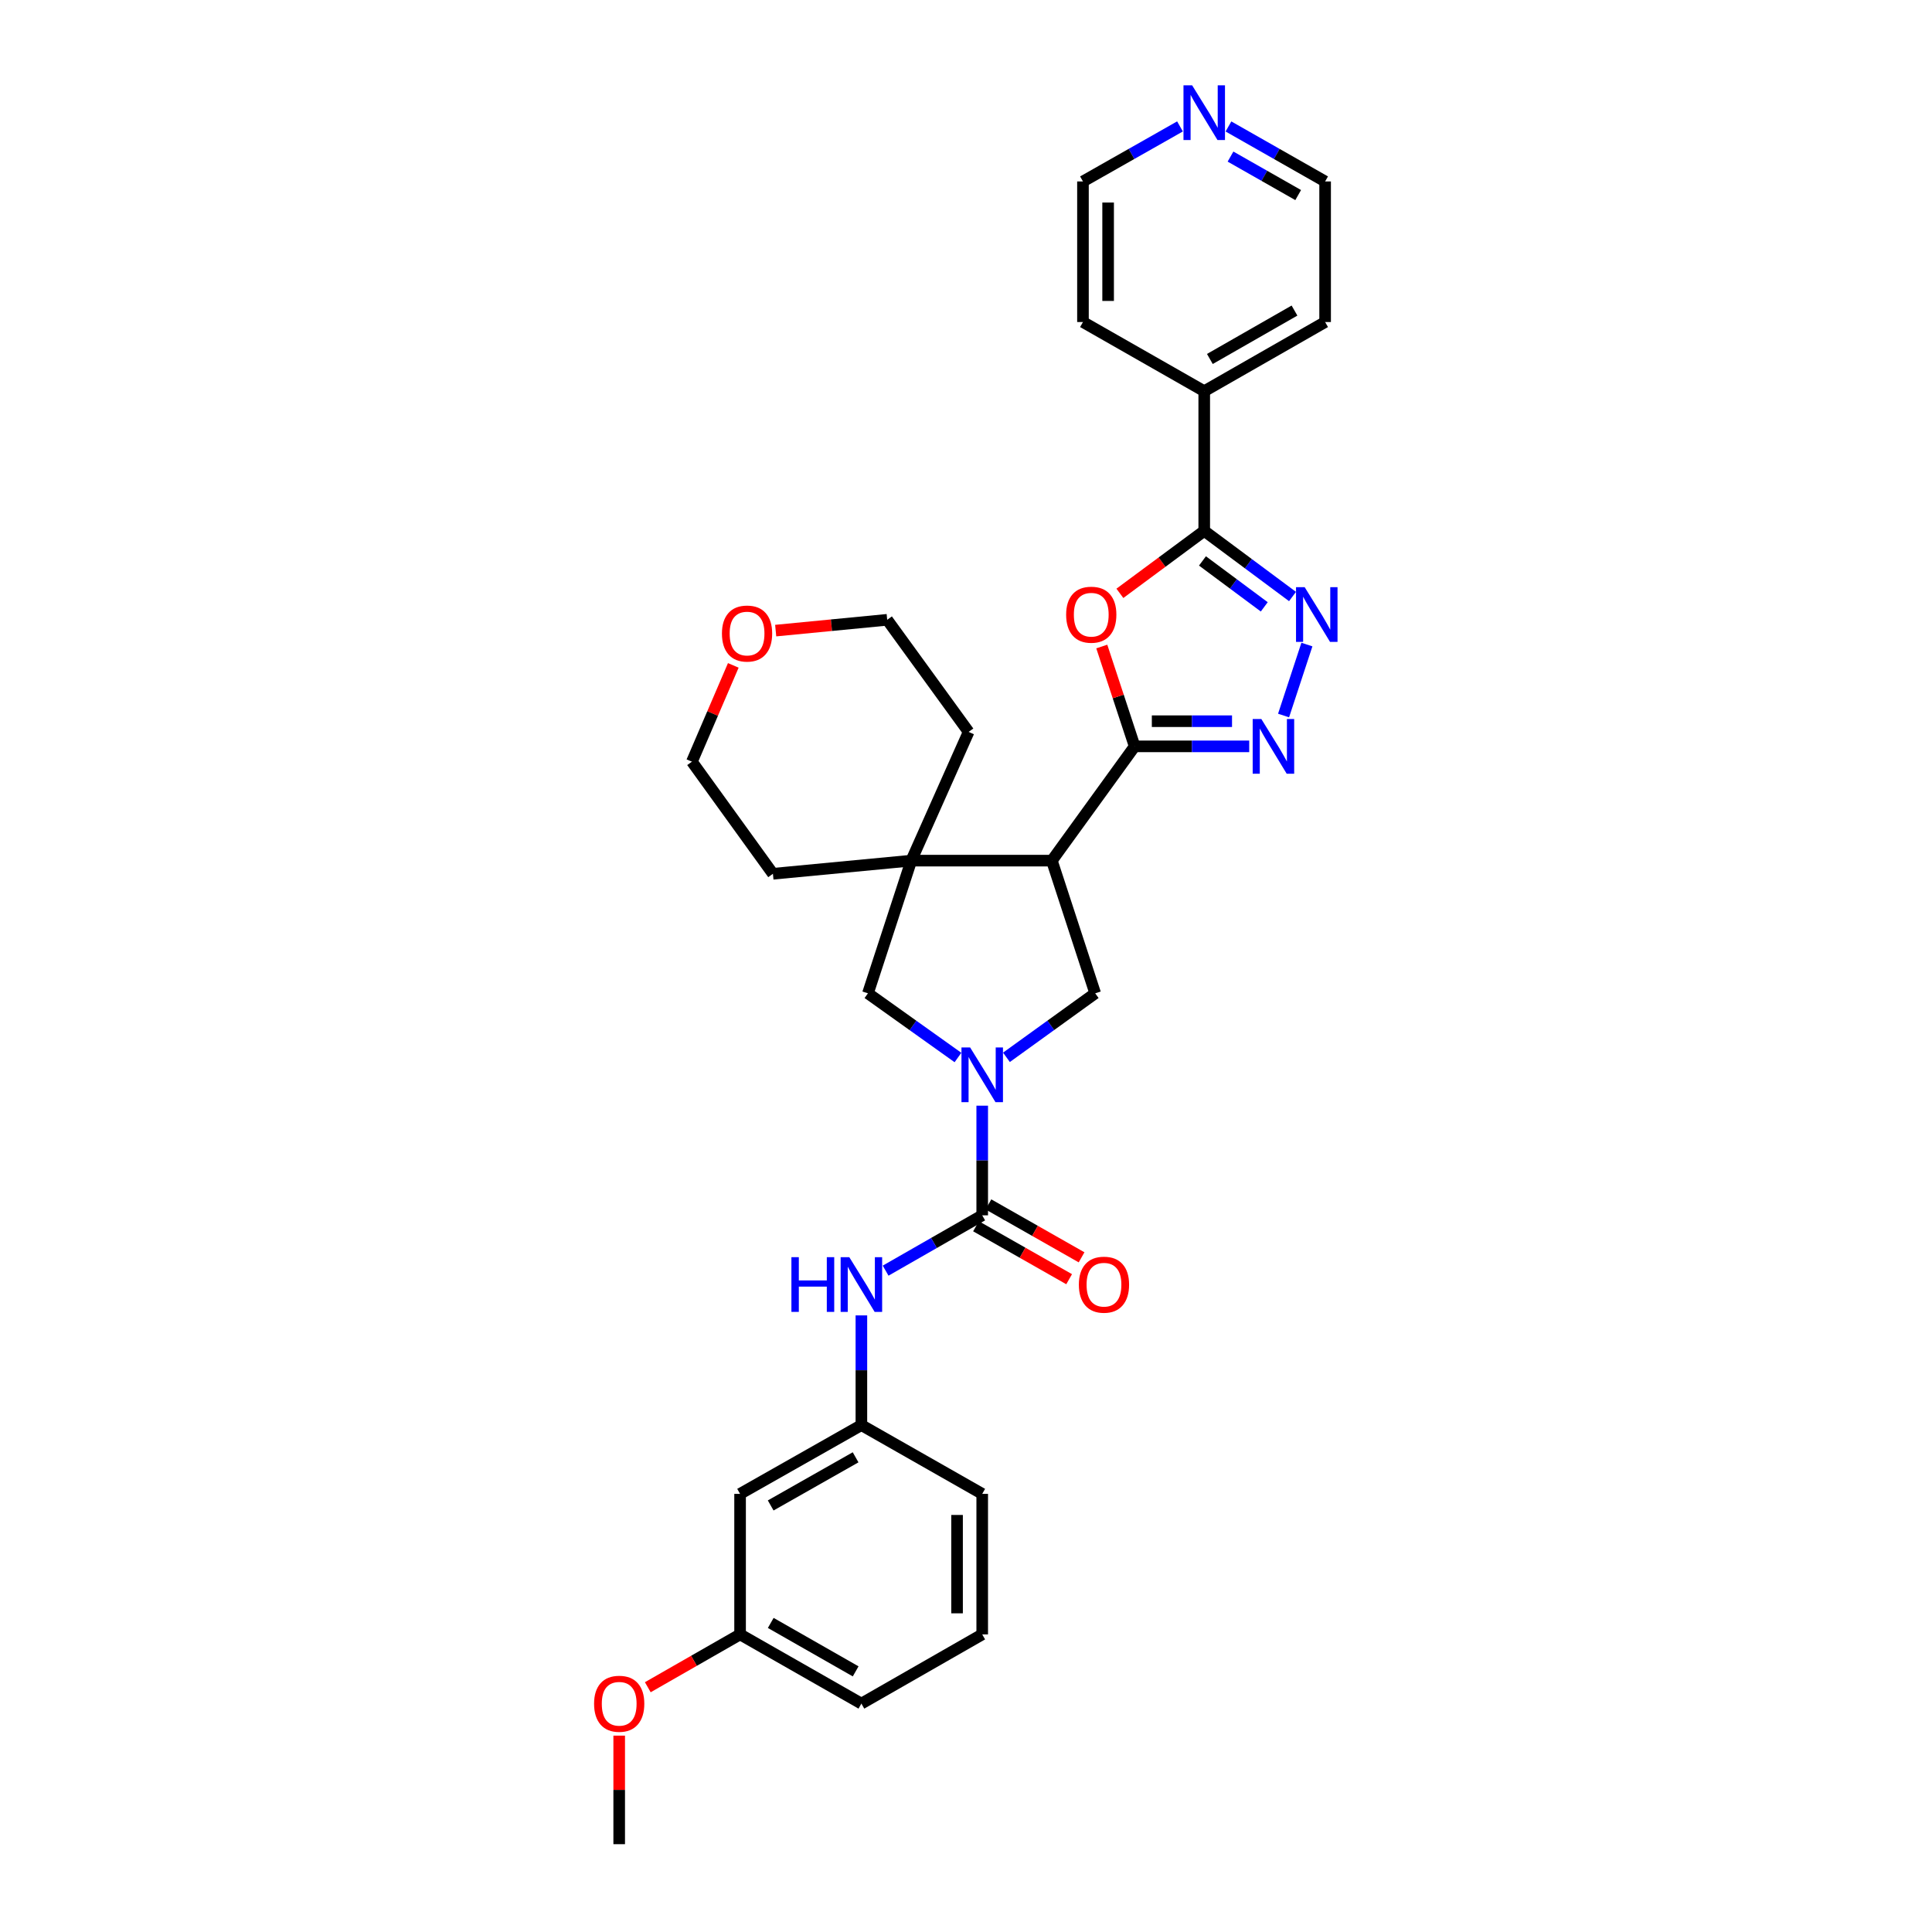 <?xml version='1.0' encoding='iso-8859-1'?>
<svg version='1.1' baseProfile='full'
              xmlns='http://www.w3.org/2000/svg'
                      xmlns:rdkit='http://www.rdkit.org/xml'
                      xmlns:xlink='http://www.w3.org/1999/xlink'
                  xml:space='preserve'
width='1000px' height='1000px' viewBox='0 0 1000 1000'>
<!-- END OF HEADER -->
<rect style='opacity:1.0;fill:#FFFFFF;stroke:none' width='1000' height='1000' x='0' y='0'> </rect>
<path class='bond-1' d='M 587.295,386.314 L 544.438,445.463' style='fill:none;fill-rule:evenodd;stroke:#000000;stroke-width:6px;stroke-linecap:butt;stroke-linejoin:miter;stroke-opacity:1' />
<path class='bond-2' d='M 587.295,386.314 L 578.788,360.478' style='fill:none;fill-rule:evenodd;stroke:#000000;stroke-width:6px;stroke-linecap:butt;stroke-linejoin:miter;stroke-opacity:1' />
<path class='bond-2' d='M 578.788,360.478 L 570.282,334.641' style='fill:none;fill-rule:evenodd;stroke:#FF0000;stroke-width:6px;stroke-linecap:butt;stroke-linejoin:miter;stroke-opacity:1' />
<path class='bond-3' d='M 587.295,386.314 L 616.942,386.314' style='fill:none;fill-rule:evenodd;stroke:#000000;stroke-width:6px;stroke-linecap:butt;stroke-linejoin:miter;stroke-opacity:1' />
<path class='bond-3' d='M 616.942,386.314 L 646.59,386.314' style='fill:none;fill-rule:evenodd;stroke:#0000FF;stroke-width:6px;stroke-linecap:butt;stroke-linejoin:miter;stroke-opacity:1' />
<path class='bond-3' d='M 596.189,373.292 L 616.942,373.292' style='fill:none;fill-rule:evenodd;stroke:#000000;stroke-width:6px;stroke-linecap:butt;stroke-linejoin:miter;stroke-opacity:1' />
<path class='bond-3' d='M 616.942,373.292 L 637.696,373.292' style='fill:none;fill-rule:evenodd;stroke:#0000FF;stroke-width:6px;stroke-linecap:butt;stroke-linejoin:miter;stroke-opacity:1' />
<path class='bond-0' d='M 520.938,547.27 L 543.905,530.705' style='fill:none;fill-rule:evenodd;stroke:#0000FF;stroke-width:6px;stroke-linecap:butt;stroke-linejoin:miter;stroke-opacity:1' />
<path class='bond-0' d='M 543.905,530.705 L 566.872,514.14' style='fill:none;fill-rule:evenodd;stroke:#000000;stroke-width:6px;stroke-linecap:butt;stroke-linejoin:miter;stroke-opacity:1' />
<path class='bond-5' d='M 508.395,572.295 L 508.395,600.674' style='fill:none;fill-rule:evenodd;stroke:#0000FF;stroke-width:6px;stroke-linecap:butt;stroke-linejoin:miter;stroke-opacity:1' />
<path class='bond-5' d='M 508.395,600.674 L 508.395,629.052' style='fill:none;fill-rule:evenodd;stroke:#000000;stroke-width:6px;stroke-linecap:butt;stroke-linejoin:miter;stroke-opacity:1' />
<path class='bond-32' d='M 495.839,547.363 L 472.543,530.752' style='fill:none;fill-rule:evenodd;stroke:#0000FF;stroke-width:6px;stroke-linecap:butt;stroke-linejoin:miter;stroke-opacity:1' />
<path class='bond-32' d='M 472.543,530.752 L 449.246,514.14' style='fill:none;fill-rule:evenodd;stroke:#000000;stroke-width:6px;stroke-linecap:butt;stroke-linejoin:miter;stroke-opacity:1' />
<path class='bond-7' d='M 544.438,445.463 L 471.68,445.463' style='fill:none;fill-rule:evenodd;stroke:#000000;stroke-width:6px;stroke-linecap:butt;stroke-linejoin:miter;stroke-opacity:1' />
<path class='bond-8' d='M 544.438,445.463 L 566.872,514.14' style='fill:none;fill-rule:evenodd;stroke:#000000;stroke-width:6px;stroke-linecap:butt;stroke-linejoin:miter;stroke-opacity:1' />
<path class='bond-6' d='M 579.651,307.113 L 601.479,290.95' style='fill:none;fill-rule:evenodd;stroke:#FF0000;stroke-width:6px;stroke-linecap:butt;stroke-linejoin:miter;stroke-opacity:1' />
<path class='bond-6' d='M 601.479,290.95 L 623.308,274.787' style='fill:none;fill-rule:evenodd;stroke:#000000;stroke-width:6px;stroke-linecap:butt;stroke-linejoin:miter;stroke-opacity:1' />
<path class='bond-4' d='M 664.372,370.358 L 676.451,333.621' style='fill:none;fill-rule:evenodd;stroke:#0000FF;stroke-width:6px;stroke-linecap:butt;stroke-linejoin:miter;stroke-opacity:1' />
<path class='bond-31' d='M 669.005,308.754 L 646.156,291.771' style='fill:none;fill-rule:evenodd;stroke:#0000FF;stroke-width:6px;stroke-linecap:butt;stroke-linejoin:miter;stroke-opacity:1' />
<path class='bond-31' d='M 646.156,291.771 L 623.308,274.787' style='fill:none;fill-rule:evenodd;stroke:#000000;stroke-width:6px;stroke-linecap:butt;stroke-linejoin:miter;stroke-opacity:1' />
<path class='bond-31' d='M 654.382,314.11 L 638.388,302.222' style='fill:none;fill-rule:evenodd;stroke:#0000FF;stroke-width:6px;stroke-linecap:butt;stroke-linejoin:miter;stroke-opacity:1' />
<path class='bond-31' d='M 638.388,302.222 L 622.394,290.334' style='fill:none;fill-rule:evenodd;stroke:#000000;stroke-width:6px;stroke-linecap:butt;stroke-linejoin:miter;stroke-opacity:1' />
<path class='bond-10' d='M 508.395,629.052 L 483.395,643.37' style='fill:none;fill-rule:evenodd;stroke:#000000;stroke-width:6px;stroke-linecap:butt;stroke-linejoin:miter;stroke-opacity:1' />
<path class='bond-10' d='M 483.395,643.37 L 458.395,657.687' style='fill:none;fill-rule:evenodd;stroke:#0000FF;stroke-width:6px;stroke-linecap:butt;stroke-linejoin:miter;stroke-opacity:1' />
<path class='bond-11' d='M 505.178,634.713 L 529.282,648.412' style='fill:none;fill-rule:evenodd;stroke:#000000;stroke-width:6px;stroke-linecap:butt;stroke-linejoin:miter;stroke-opacity:1' />
<path class='bond-11' d='M 529.282,648.412 L 553.385,662.112' style='fill:none;fill-rule:evenodd;stroke:#FF0000;stroke-width:6px;stroke-linecap:butt;stroke-linejoin:miter;stroke-opacity:1' />
<path class='bond-11' d='M 511.613,623.392 L 535.716,637.091' style='fill:none;fill-rule:evenodd;stroke:#000000;stroke-width:6px;stroke-linecap:butt;stroke-linejoin:miter;stroke-opacity:1' />
<path class='bond-11' d='M 535.716,637.091 L 559.82,650.791' style='fill:none;fill-rule:evenodd;stroke:#FF0000;stroke-width:6px;stroke-linecap:butt;stroke-linejoin:miter;stroke-opacity:1' />
<path class='bond-13' d='M 623.308,274.787 L 623.308,202.479' style='fill:none;fill-rule:evenodd;stroke:#000000;stroke-width:6px;stroke-linecap:butt;stroke-linejoin:miter;stroke-opacity:1' />
<path class='bond-9' d='M 471.68,445.463 L 449.246,514.14' style='fill:none;fill-rule:evenodd;stroke:#000000;stroke-width:6px;stroke-linecap:butt;stroke-linejoin:miter;stroke-opacity:1' />
<path class='bond-18' d='M 471.68,445.463 L 400.066,452.271' style='fill:none;fill-rule:evenodd;stroke:#000000;stroke-width:6px;stroke-linecap:butt;stroke-linejoin:miter;stroke-opacity:1' />
<path class='bond-19' d='M 471.68,445.463 L 501.363,378.833' style='fill:none;fill-rule:evenodd;stroke:#000000;stroke-width:6px;stroke-linecap:butt;stroke-linejoin:miter;stroke-opacity:1' />
<path class='bond-12' d='M 445.853,680.849 L 445.853,709.242' style='fill:none;fill-rule:evenodd;stroke:#0000FF;stroke-width:6px;stroke-linecap:butt;stroke-linejoin:miter;stroke-opacity:1' />
<path class='bond-12' d='M 445.853,709.242 L 445.853,737.634' style='fill:none;fill-rule:evenodd;stroke:#000000;stroke-width:6px;stroke-linecap:butt;stroke-linejoin:miter;stroke-opacity:1' />
<path class='bond-14' d='M 445.853,737.634 L 383.065,773.228' style='fill:none;fill-rule:evenodd;stroke:#000000;stroke-width:6px;stroke-linecap:butt;stroke-linejoin:miter;stroke-opacity:1' />
<path class='bond-14' d='M 442.857,754.302 L 398.906,779.217' style='fill:none;fill-rule:evenodd;stroke:#000000;stroke-width:6px;stroke-linecap:butt;stroke-linejoin:miter;stroke-opacity:1' />
<path class='bond-24' d='M 445.853,737.634 L 508.395,773.228' style='fill:none;fill-rule:evenodd;stroke:#000000;stroke-width:6px;stroke-linecap:butt;stroke-linejoin:miter;stroke-opacity:1' />
<path class='bond-27' d='M 623.308,202.479 L 560.541,166.683' style='fill:none;fill-rule:evenodd;stroke:#000000;stroke-width:6px;stroke-linecap:butt;stroke-linejoin:miter;stroke-opacity:1' />
<path class='bond-28' d='M 623.308,202.479 L 685.879,166.683' style='fill:none;fill-rule:evenodd;stroke:#000000;stroke-width:6px;stroke-linecap:butt;stroke-linejoin:miter;stroke-opacity:1' />
<path class='bond-28' d='M 626.227,185.806 L 670.027,160.749' style='fill:none;fill-rule:evenodd;stroke:#000000;stroke-width:6px;stroke-linecap:butt;stroke-linejoin:miter;stroke-opacity:1' />
<path class='bond-17' d='M 383.065,773.228 L 383.065,845.963' style='fill:none;fill-rule:evenodd;stroke:#000000;stroke-width:6px;stroke-linecap:butt;stroke-linejoin:miter;stroke-opacity:1' />
<path class='bond-15' d='M 635.847,65.458 L 660.863,79.688' style='fill:none;fill-rule:evenodd;stroke:#0000FF;stroke-width:6px;stroke-linecap:butt;stroke-linejoin:miter;stroke-opacity:1' />
<path class='bond-15' d='M 660.863,79.688 L 685.879,93.918' style='fill:none;fill-rule:evenodd;stroke:#000000;stroke-width:6px;stroke-linecap:butt;stroke-linejoin:miter;stroke-opacity:1' />
<path class='bond-15' d='M 636.913,81.046 L 654.424,91.007' style='fill:none;fill-rule:evenodd;stroke:#0000FF;stroke-width:6px;stroke-linecap:butt;stroke-linejoin:miter;stroke-opacity:1' />
<path class='bond-15' d='M 654.424,91.007 L 671.935,100.968' style='fill:none;fill-rule:evenodd;stroke:#000000;stroke-width:6px;stroke-linecap:butt;stroke-linejoin:miter;stroke-opacity:1' />
<path class='bond-34' d='M 610.764,65.438 L 585.653,79.678' style='fill:none;fill-rule:evenodd;stroke:#0000FF;stroke-width:6px;stroke-linecap:butt;stroke-linejoin:miter;stroke-opacity:1' />
<path class='bond-34' d='M 585.653,79.678 L 560.541,93.918' style='fill:none;fill-rule:evenodd;stroke:#000000;stroke-width:6px;stroke-linecap:butt;stroke-linejoin:miter;stroke-opacity:1' />
<path class='bond-16' d='M 401.497,326.401 L 430.356,323.603' style='fill:none;fill-rule:evenodd;stroke:#FF0000;stroke-width:6px;stroke-linecap:butt;stroke-linejoin:miter;stroke-opacity:1' />
<path class='bond-16' d='M 430.356,323.603 L 459.215,320.806' style='fill:none;fill-rule:evenodd;stroke:#000000;stroke-width:6px;stroke-linecap:butt;stroke-linejoin:miter;stroke-opacity:1' />
<path class='bond-33' d='M 379.555,344.405 L 368.845,369.324' style='fill:none;fill-rule:evenodd;stroke:#FF0000;stroke-width:6px;stroke-linecap:butt;stroke-linejoin:miter;stroke-opacity:1' />
<path class='bond-33' d='M 368.845,369.324 L 358.135,394.243' style='fill:none;fill-rule:evenodd;stroke:#000000;stroke-width:6px;stroke-linecap:butt;stroke-linejoin:miter;stroke-opacity:1' />
<path class='bond-20' d='M 383.065,845.963 L 359.181,859.635' style='fill:none;fill-rule:evenodd;stroke:#000000;stroke-width:6px;stroke-linecap:butt;stroke-linejoin:miter;stroke-opacity:1' />
<path class='bond-20' d='M 359.181,859.635 L 335.297,873.308' style='fill:none;fill-rule:evenodd;stroke:#FF0000;stroke-width:6px;stroke-linecap:butt;stroke-linejoin:miter;stroke-opacity:1' />
<path class='bond-35' d='M 383.065,845.963 L 445.853,881.781' style='fill:none;fill-rule:evenodd;stroke:#000000;stroke-width:6px;stroke-linecap:butt;stroke-linejoin:miter;stroke-opacity:1' />
<path class='bond-35' d='M 398.936,840.025 L 442.888,865.097' style='fill:none;fill-rule:evenodd;stroke:#000000;stroke-width:6px;stroke-linecap:butt;stroke-linejoin:miter;stroke-opacity:1' />
<path class='bond-25' d='M 400.066,452.271 L 358.135,394.243' style='fill:none;fill-rule:evenodd;stroke:#000000;stroke-width:6px;stroke-linecap:butt;stroke-linejoin:miter;stroke-opacity:1' />
<path class='bond-26' d='M 501.363,378.833 L 459.215,320.806' style='fill:none;fill-rule:evenodd;stroke:#000000;stroke-width:6px;stroke-linecap:butt;stroke-linejoin:miter;stroke-opacity:1' />
<path class='bond-30' d='M 320.494,898.36 L 320.494,926.453' style='fill:none;fill-rule:evenodd;stroke:#FF0000;stroke-width:6px;stroke-linecap:butt;stroke-linejoin:miter;stroke-opacity:1' />
<path class='bond-30' d='M 320.494,926.453 L 320.494,954.545' style='fill:none;fill-rule:evenodd;stroke:#000000;stroke-width:6px;stroke-linecap:butt;stroke-linejoin:miter;stroke-opacity:1' />
<path class='bond-21' d='M 508.395,845.963 L 508.395,773.228' style='fill:none;fill-rule:evenodd;stroke:#000000;stroke-width:6px;stroke-linecap:butt;stroke-linejoin:miter;stroke-opacity:1' />
<path class='bond-21' d='M 495.373,835.053 L 495.373,784.138' style='fill:none;fill-rule:evenodd;stroke:#000000;stroke-width:6px;stroke-linecap:butt;stroke-linejoin:miter;stroke-opacity:1' />
<path class='bond-29' d='M 508.395,845.963 L 445.853,881.781' style='fill:none;fill-rule:evenodd;stroke:#000000;stroke-width:6px;stroke-linecap:butt;stroke-linejoin:miter;stroke-opacity:1' />
<path class='bond-22' d='M 685.879,93.918 L 685.879,166.683' style='fill:none;fill-rule:evenodd;stroke:#000000;stroke-width:6px;stroke-linecap:butt;stroke-linejoin:miter;stroke-opacity:1' />
<path class='bond-23' d='M 560.541,93.918 L 560.541,166.683' style='fill:none;fill-rule:evenodd;stroke:#000000;stroke-width:6px;stroke-linecap:butt;stroke-linejoin:miter;stroke-opacity:1' />
<path class='bond-23' d='M 573.563,104.833 L 573.563,155.768' style='fill:none;fill-rule:evenodd;stroke:#000000;stroke-width:6px;stroke-linecap:butt;stroke-linejoin:miter;stroke-opacity:1' />
<path  class='atom-1' d='M 502.135 542.157
L 511.415 557.157
Q 512.335 558.637, 513.815 561.317
Q 515.295 563.997, 515.375 564.157
L 515.375 542.157
L 519.135 542.157
L 519.135 570.477
L 515.255 570.477
L 505.295 554.077
Q 504.135 552.157, 502.895 549.957
Q 501.695 547.757, 501.335 547.077
L 501.335 570.477
L 497.655 570.477
L 497.655 542.157
L 502.135 542.157
' fill='#0000FF'/>
<path  class='atom-3' d='M 551.831 318.166
Q 551.831 311.366, 555.191 307.566
Q 558.551 303.766, 564.831 303.766
Q 571.111 303.766, 574.471 307.566
Q 577.831 311.366, 577.831 318.166
Q 577.831 325.046, 574.431 328.966
Q 571.031 332.846, 564.831 332.846
Q 558.591 332.846, 555.191 328.966
Q 551.831 325.086, 551.831 318.166
M 564.831 329.646
Q 569.151 329.646, 571.471 326.766
Q 573.831 323.846, 573.831 318.166
Q 573.831 312.606, 571.471 309.806
Q 569.151 306.966, 564.831 306.966
Q 560.511 306.966, 558.151 309.766
Q 555.831 312.566, 555.831 318.166
Q 555.831 323.886, 558.151 326.766
Q 560.511 329.646, 564.831 329.646
' fill='#FF0000'/>
<path  class='atom-4' d='M 652.866 372.154
L 662.146 387.154
Q 663.066 388.634, 664.546 391.314
Q 666.026 393.994, 666.106 394.154
L 666.106 372.154
L 669.866 372.154
L 669.866 400.474
L 665.986 400.474
L 656.026 384.074
Q 654.866 382.154, 653.626 379.954
Q 652.426 377.754, 652.066 377.074
L 652.066 400.474
L 648.386 400.474
L 648.386 372.154
L 652.866 372.154
' fill='#0000FF'/>
<path  class='atom-5' d='M 675.3 303.926
L 684.58 318.926
Q 685.5 320.406, 686.98 323.086
Q 688.46 325.766, 688.54 325.926
L 688.54 303.926
L 692.3 303.926
L 692.3 332.246
L 688.42 332.246
L 678.46 315.846
Q 677.3 313.926, 676.06 311.726
Q 674.86 309.526, 674.5 308.846
L 674.5 332.246
L 670.82 332.246
L 670.82 303.926
L 675.3 303.926
' fill='#0000FF'/>
<path  class='atom-11' d='M 409.633 650.71
L 413.473 650.71
L 413.473 662.75
L 427.953 662.75
L 427.953 650.71
L 431.793 650.71
L 431.793 679.03
L 427.953 679.03
L 427.953 665.95
L 413.473 665.95
L 413.473 679.03
L 409.633 679.03
L 409.633 650.71
' fill='#0000FF'/>
<path  class='atom-11' d='M 439.593 650.71
L 448.873 665.71
Q 449.793 667.19, 451.273 669.87
Q 452.753 672.55, 452.833 672.71
L 452.833 650.71
L 456.593 650.71
L 456.593 679.03
L 452.713 679.03
L 442.753 662.63
Q 441.593 660.71, 440.353 658.51
Q 439.153 656.31, 438.793 655.63
L 438.793 679.03
L 435.113 679.03
L 435.113 650.71
L 439.593 650.71
' fill='#0000FF'/>
<path  class='atom-12' d='M 558.415 664.95
Q 558.415 658.15, 561.775 654.35
Q 565.135 650.55, 571.415 650.55
Q 577.695 650.55, 581.055 654.35
Q 584.415 658.15, 584.415 664.95
Q 584.415 671.83, 581.015 675.75
Q 577.615 679.63, 571.415 679.63
Q 565.175 679.63, 561.775 675.75
Q 558.415 671.87, 558.415 664.95
M 571.415 676.43
Q 575.735 676.43, 578.055 673.55
Q 580.415 670.63, 580.415 664.95
Q 580.415 659.39, 578.055 656.59
Q 575.735 653.75, 571.415 653.75
Q 567.095 653.75, 564.735 656.55
Q 562.415 659.35, 562.415 664.95
Q 562.415 670.67, 564.735 673.55
Q 567.095 676.43, 571.415 676.43
' fill='#FF0000'/>
<path  class='atom-16' d='M 617.048 44.165
L 626.328 59.165
Q 627.248 60.645, 628.728 63.325
Q 630.208 66.005, 630.288 66.165
L 630.288 44.165
L 634.048 44.165
L 634.048 72.485
L 630.168 72.485
L 620.208 56.085
Q 619.048 54.165, 617.808 51.965
Q 616.608 49.765, 616.248 49.085
L 616.248 72.485
L 612.568 72.485
L 612.568 44.165
L 617.048 44.165
' fill='#0000FF'/>
<path  class='atom-17' d='M 373.675 327.918
Q 373.675 321.118, 377.035 317.318
Q 380.395 313.518, 386.675 313.518
Q 392.955 313.518, 396.315 317.318
Q 399.675 321.118, 399.675 327.918
Q 399.675 334.798, 396.275 338.718
Q 392.875 342.598, 386.675 342.598
Q 380.435 342.598, 377.035 338.718
Q 373.675 334.838, 373.675 327.918
M 386.675 339.398
Q 390.995 339.398, 393.315 336.518
Q 395.675 333.598, 395.675 327.918
Q 395.675 322.358, 393.315 319.558
Q 390.995 316.718, 386.675 316.718
Q 382.355 316.718, 379.995 319.518
Q 377.675 322.318, 377.675 327.918
Q 377.675 333.638, 379.995 336.518
Q 382.355 339.398, 386.675 339.398
' fill='#FF0000'/>
<path  class='atom-21' d='M 307.494 881.861
Q 307.494 875.061, 310.854 871.261
Q 314.214 867.461, 320.494 867.461
Q 326.774 867.461, 330.134 871.261
Q 333.494 875.061, 333.494 881.861
Q 333.494 888.741, 330.094 892.661
Q 326.694 896.541, 320.494 896.541
Q 314.254 896.541, 310.854 892.661
Q 307.494 888.781, 307.494 881.861
M 320.494 893.341
Q 324.814 893.341, 327.134 890.461
Q 329.494 887.541, 329.494 881.861
Q 329.494 876.301, 327.134 873.501
Q 324.814 870.661, 320.494 870.661
Q 316.174 870.661, 313.814 873.461
Q 311.494 876.261, 311.494 881.861
Q 311.494 887.581, 313.814 890.461
Q 316.174 893.341, 320.494 893.341
' fill='#FF0000'/>
</svg>
